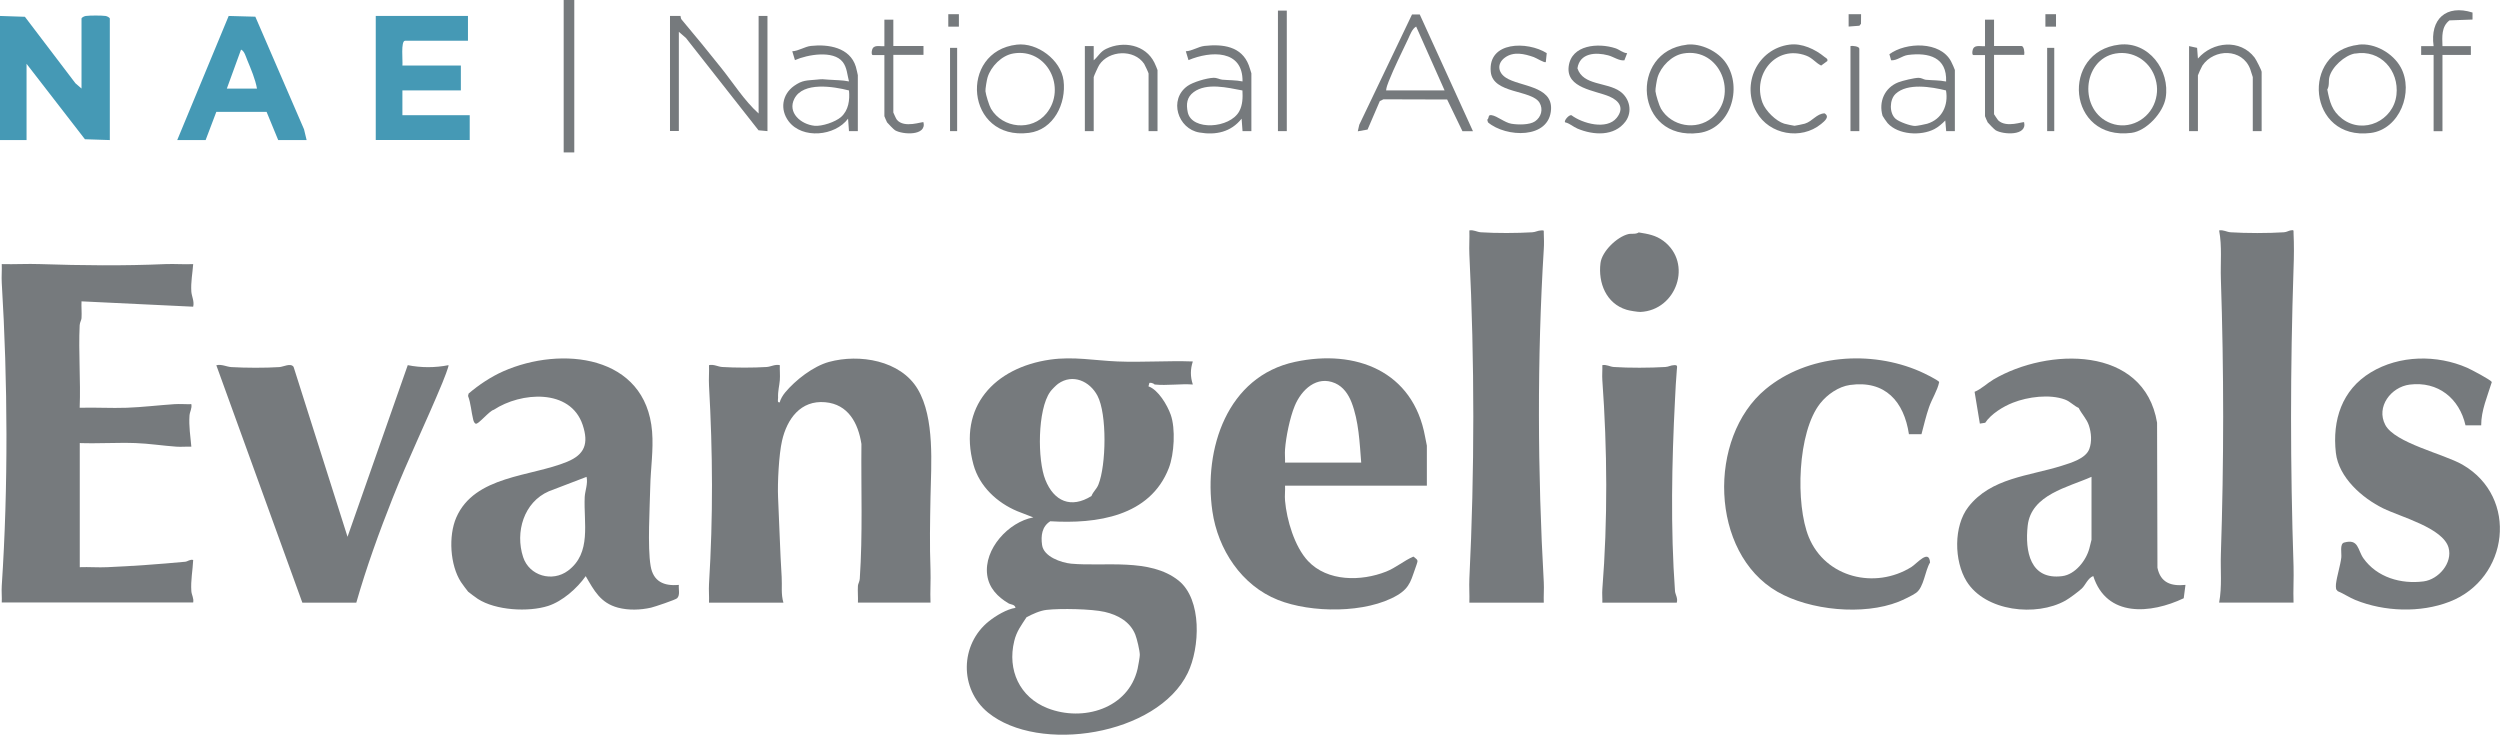 <?xml version="1.0" encoding="UTF-8"?>
<svg xmlns="http://www.w3.org/2000/svg" viewBox="0 0 271.12 79.69">
  <path d="m125.23 41.71s-.19-.23-.58-.19l-.1.38c1.06.37 2.04 2.03 2.41 3.07.54 1.5.38 4.28-.2 5.78-2.04 5.28-7.85 6.08-12.86 5.78-.91.57-1.03 1.57-.89 2.57.17 1.27 2.06 1.92 3.16 2.03 3.62.33 8.53-.64 11.63 1.82 2.59 2.06 2.33 7.31 1.01 10.03-3.29 6.78-16.17 8.79-21.67 4.29-3.11-2.55-3.04-7.39.11-9.9.75-.6 1.94-1.31 2.88-1.45-.07-.39-.51-.34-.76-.49-1.17-.69-2.12-1.66-2.31-3.07-.38-2.82 2.31-5.75 5-6.25l-1.73-.67c-2.2-.92-4.11-2.69-4.76-5.05-1.71-6.27 2.29-10.53 8.32-11.39 2.53-.36 4.83.1 7.29.2 2.72.11 5.46-.1 8.18 0-.28.85-.28 1.65 0 2.5-1.33-.1-2.83.14-4.13 0zm-6.86 12.08c.19-.5.55-.72.76-1.26.83-2.08.94-7.62-.11-9.61-.83-1.58-2.68-2.43-4.27-1.3-.22.16-.71.65-.86.87-1.38 1.94-1.39 7.4-.52 9.55.93 2.33 2.78 3.14 5 1.75zm-7.04 13.14c-.57.88-1.09 1.54-1.34 2.6-.76 3.12.58 6.08 3.61 7.27 3.84 1.51 8.77.06 9.77-4.27.06-.27.24-1.27.24-1.5 0-.46-.31-1.76-.49-2.21-.56-1.4-1.88-2.13-3.31-2.46s-4.82-.39-6.31-.22c-.72.08-1.54.46-2.18.8z" fill="#767a7d"></path>
  <path d="m.19 65.35c.03-.6-.04-1.22 0-1.82.71-10.75.65-22.12 0-32.87-.04-.67.03-1.35 0-2.02 1.38.04 2.76-.05 4.14 0 4.59.15 9.04.2 13.63 0 .99-.04 2 .05 2.99 0-.07 1.01-.27 1.94-.2 2.99.04.52.34 1.04.2 1.63l-12.11-.58c-.03.6.04 1.22 0 1.83-.02.23-.18.44-.2.76-.14 2.94.12 6 0 8.95 1.7-.05 3.41.06 5.1 0s3.5-.28 5.18-.39c.6-.04 1.22.02 1.83 0 .09.46-.17.81-.2 1.24-.08 1.15.1 2.25.2 3.37-.54-.02-1.09.04-1.63 0-1.43-.1-2.99-.34-4.41-.39-2.01-.07-4.05.07-6.06 0v13.46c.99-.04 2 .05 2.99 0 2.8-.12 5.67-.33 8.45-.59.27-.03.53-.29.86-.19-.05 1.13-.28 2.21-.2 3.37.03.43.29.78.2 1.24h-20.76z" fill="#767a7d"></path>
  <path d="m100.92 65.35h-7.88c.03-.6-.04-1.22 0-1.82.01-.22.18-.45.2-.76.33-4.83.13-9.74.18-14.62-.35-2.26-1.43-4.31-3.93-4.53-2.66-.24-4.14 1.81-4.68 4.18-.34 1.47-.5 4.57-.43 6.13.14 2.85.21 5.8.39 8.64.06.95-.09 1.84.19 2.79h-8.07c.03-.67-.04-1.35 0-2.02.45-7.37.41-14.16 0-21.53-.04-.73.03-1.48 0-2.21.52-.12.96.17 1.43.2 1.41.09 3.41.09 4.82 0 .47-.03.91-.32 1.43-.2-.02.54.04 1.09 0 1.63-.05.63-.22 1.15-.19 1.92 0 .22-.12.53.19.48.06-.35.35-.79.57-1.06 1.12-1.35 3.05-2.85 4.76-3.32 3.29-.9 7.77-.18 9.63 2.96s1.45 8.16 1.38 11.71c-.05 2.68-.1 5.17 0 7.86.04 1.18-.05 2.38 0 3.56z" fill="#767a7d"></path>
  <path d="m73.62 63.43c-.05.46.16 1.11-.19 1.45-.18.17-2.44.93-2.83 1.02-1.16.26-2.43.3-3.58 0-1.9-.51-2.59-1.85-3.5-3.42-.93 1.32-2.51 2.72-4.07 3.23-2.15.69-5.7.49-7.63-.76-.16-.1-.98-.71-1.05-.78s-.68-.89-.78-1.05c-1.19-1.84-1.37-5.01-.51-6.99 1.99-4.57 8.09-4.42 12.02-6.05 1.92-.79 2.36-1.98 1.69-4-1.34-3.99-6.71-3.57-9.64-1.64-.47.1-1.67 1.6-1.95 1.51-.18-.06-.25-.31-.29-.48-.2-.8-.25-1.75-.55-2.53l.06-.26c1.1-.94 2.42-1.82 3.75-2.41 6.31-2.79 15.48-1.79 16.15 6.54.16 1.99-.16 4.01-.2 5.95-.05 2.29-.31 6.55.04 8.62.28 1.68 1.44 2.2 3.04 2.05zm-10-11.72-4.1 1.57c-2.72 1.18-3.67 4.43-2.79 7.13.67 2.05 3.17 2.75 4.87 1.48 2.58-1.93 1.68-5.18 1.81-7.99.03-.66.37-1.44.2-2.2z" fill="#767a7d"></path>
  <path d="m237.01 63.43-.19 1.45c-3.58 1.7-8.36 2.11-9.81-2.41-.6.23-.85.99-1.24 1.35-.36.34-1.33 1.06-1.77 1.31-3.17 1.78-8.7 1.19-10.73-2.09-1.36-2.2-1.42-5.98.19-8.06 2.46-3.17 6.6-3.35 10.14-4.47 1.01-.32 2.6-.78 2.98-1.82.3-.8.22-1.76-.05-2.57-.23-.69-.79-1.24-1.1-1.88-.55-.24-.9-.69-1.49-.91-1.65-.61-4.02-.3-5.64.34-1.08.42-2.38 1.23-3.01 2.18l-.58.09-.57-3.45c.71-.28 1.35-.92 2.04-1.33 5.88-3.47 16.35-3.72 17.75 4.68l.04 15.73c.34 1.63 1.48 2.02 3.04 1.86zm-10.19-11.72c-2.54 1.14-6.54 1.92-6.92 5.29-.31 2.79.26 5.93 3.75 5.48 1.41-.18 2.6-1.71 2.94-3.02.05-.18.23-.88.23-.92v-6.82z" fill="#767a7d"></path>
  <path d="m154.74 52.67h-15.38c.03.54-.05 1.1 0 1.63.18 2.08 1.03 4.98 2.49 6.54 2.11 2.25 5.77 2.22 8.47 1.15 1.06-.42 1.94-1.19 2.96-1.63.46.37.54.35.34.89-.57 1.5-.61 2.43-2.08 3.3-3.38 2-9.37 1.94-12.95.51-3.95-1.57-6.51-5.47-7.11-9.62-.97-6.72 1.58-14.63 8.98-16.2 6.56-1.4 12.8 1 14.09 8.13.04.23.19.91.19.96v4.32zm-7.12-2.5c-.17-2.13-.26-4.51-1.05-6.54-.34-.87-.89-1.68-1.77-2.07-2-.88-3.67.71-4.39 2.46-.53 1.28-.95 3.37-1.05 4.71-.04.48.02.96 0 1.44h8.27z" fill="#767a7d"></path>
  <path d="m159.35 65.35c.03-.86-.04-1.73 0-2.59.57-11.65.57-23.53 0-35.18-.04-.86.03-1.73 0-2.59.46-.09.81.17 1.24.2 1.62.11 3.97.1 5.59 0 .35-.02.59-.19.95-.2s.28-.02.29.29c.02.54.04 1.2 0 1.74-.73 11.84-.67 24.29 0 36.13.04.73-.03 1.48 0 2.21h-8.07z" fill="#767a7d"></path>
  <path d="m240.66 65.35c.33-1.74.13-3.52.19-5.28.33-9.98.33-19.82 0-29.8-.06-1.77.14-3.55-.19-5.28.46-.09.81.17 1.24.2 1.67.11 4.12.11 5.78 0 .32-.02.5-.17.76-.21.36-.06.28.02.29.29.06 1.22.05 2.63 0 3.85-.36 10.93-.36 21.35 0 32.28.04 1.31-.05 2.64 0 3.95z" fill="#767a7d"></path>
  <path d="m208.36 47.09h-1.34c-.53-3.54-2.57-5.88-6.4-5.34-1.22.17-2.46 1.03-3.21 1.98-2.49 3.11-2.71 10.96-1.25 14.52 1.81 4.41 7.19 5.69 11.13 3.24.59-.37 1.92-1.99 2.02-.49-.56.93-.66 2.67-1.51 3.29-.38.28-1.45.79-1.91.97-3.79 1.5-9.6.95-13.14-1.09-7.32-4.22-7.6-16.72-1.27-21.97 4.55-3.77 11.41-4.24 16.72-1.93.35.15 2.04.96 2.1 1.17-.19.92-.78 1.8-1.1 2.72s-.56 1.95-.82 2.93z" fill="#767a7d"></path>
  <path d="m37.68 58.24 6.54-18.64c1.45.29 2.97.29 4.42 0 .07.07-.56 1.68-.67 1.93-1.73 4.18-3.72 8.27-5.39 12.49-1.47 3.71-2.85 7.52-3.94 11.34h-5.85s-9.33-25.75-9.33-25.75c.59-.14 1.11.17 1.63.2 1.52.09 3.69.1 5.21 0 .44-.03 1.23-.48 1.54-.02l5.86 18.46z" fill="#767a7d"></path>
  <path d="m269.11 46.13h-1.73c-.66-2.92-2.98-4.81-6.06-4.42-2.02.26-3.67 2.41-2.64 4.37s6.33 3.14 8.37 4.31c6.14 3.54 5.03 12.39-1.41 14.87-3.16 1.22-7.07 1.08-10.2-.19-.64-.26-1.27-.69-1.92-.96l-.17-.21c-.03-.19-.04-.37-.02-.56.11-.91.47-1.98.58-2.88.05-.44-.19-1.48.3-1.62 1.6-.45 1.46.81 2.1 1.71 1.47 2.07 4.08 2.82 6.53 2.5 1.61-.21 3.17-2 2.7-3.66-.61-2.15-5.23-3.34-7.09-4.26-2.28-1.12-4.82-3.34-5.13-6.02-.4-3.54.65-6.82 3.78-8.72s7.19-1.93 10.45-.51c.39.17 2.63 1.34 2.68 1.56-.47 1.53-1.16 3.08-1.15 4.69z" fill="#767a7d"></path>
  <path d="m173.77 65.35c.02-.48-.04-.96 0-1.44.59-7.49.54-15.2 0-22.68-.04-.54.02-1.09 0-1.63.46-.09.81.17 1.24.2 1.62.11 3.97.1 5.59 0 .35-.02.59-.19.95-.2.4-.02.33.12.3.49-.1 1.12-.14 2.12-.2 3.26-.35 6.77-.49 13.99 0 20.76.03.35.34.79.19 1.25h-8.07z" fill="#767a7d"></path>
  <path d="m8.84 9.61v-7.59c0-.12.3-.27.47-.29.45-.06 1.68-.06 2.13 0 .17.02.47.18.47.29v13.17l-2.7-.09-6.33-8.18v8.27h-2.88v-13.46l2.7.09 5.48 7.21.67.58z" fill="#4599b5"></path>
  <path d="m50.75 1.73v2.69h-6.82c-.49 0-.23 2.23-.29 2.69h6.34v2.69h-6.34v2.69h7.3v2.69h-10.19v-13.45z" fill="#4599b5"></path>
  <path d="m33.25 15.19h-3.08l-1.26-3.06h-5.45s-1.16 3.06-1.16 3.06h-3.08l5.58-13.46 2.89.08 5.28 12.21.28 1.16zm-5.38-5.58c-.18-1.02-.65-2.11-1.05-3.08-.16-.38-.31-1-.68-1.15l-1.54 4.23z" fill="#4599b5"></path>
  <g fill="#767a7d">
    <path d="m177.74 25.21c.99.16 1.83.3 2.66.92 3.2 2.41 1.42 7.52-2.5 7.7-.27.01-1.25-.15-1.51-.24-2.2-.67-3.09-2.91-2.82-5.06.16-1.28 1.79-2.84 3.01-3.14.38-.09.8.05 1.15-.19z"></path>
    <path d="m72.66 1.73h1.14c.03.13.03.28.11.38 1.47 1.74 2.91 3.51 4.33 5.29 1.31 1.64 2.47 3.5 4.03 4.91v-10.58h.96v12.49l-.97-.09-7.87-10.01-.77-.67v10.76h-.96z"></path>
    <path d="m153.96 1.55 5.78 12.68h-1.14s-1.66-3.44-1.66-3.44l-6.91-.02-.39.19-1.33 3.09-1.06.19.16-.71 5.72-11.96h.84zm2.7 8.25-3.08-6.92c-.43.23-.66.9-.87 1.34-.69 1.46-1.53 3.14-2.11 4.61-.12.3-.25.65-.28.97z"></path>
    <path d="m135.71 14.22h-.96s-.1-1.35-.1-1.35c-1.15 1.45-2.79 1.81-4.58 1.5-2.34-.39-3.36-3.58-1.28-5.05.59-.42 2.06-.85 2.78-.88.44-.02.66.17.97.2.74.07 1.47.04 2.21.19.05-3.46-3.43-3.33-5.86-2.31l-.29-.96c.68-.03 1.34-.5 2.02-.58 1.98-.22 4.03.03 4.81 2.1.05.15.28.83.28.87v6.25zm-.97-4.41c-1.61-.3-3.87-.87-5.29.18-.74.55-.83 1.29-.64 2.19.44 2.03 4.58 1.76 5.59-.12.37-.7.38-1.47.34-2.25z"></path>
    <path d="m212.02 14.22h-.96s-.1-1.15-.1-1.15c-.32.33-.77.72-1.18.93-1.46.76-3.92.63-5.07-.64-.1-.11-.52-.72-.55-.8-.44-1.51.21-3.04 1.7-3.63.46-.18 1.75-.49 2.21-.49.32 0 .53.18.77.21.74.07 1.47.04 2.21.19.11-2.62-1.87-3.17-4.13-2.88-.64.08-1.18.62-1.83.58l-.19-.66c1.81-1.33 5.52-1.43 6.69.78.08.14.41.88.41.93v6.63zm-.97-4.41c-1.59-.39-4.19-.84-5.48.37-.67.64-.69 2.09 0 2.7.38.34 1.62.78 2.12.78.18 0 1.13-.18 1.31-.24 1.61-.49 2.32-2 2.04-3.61z"></path>
    <path d="m93.03 14.22h-.96s-.1-1.35-.1-1.35c-1.42 1.9-4.96 2.24-6.44.29-.97-1.28-.71-2.92.58-3.84.91-.65 1.39-.58 2.4-.68.72-.07.65-.06 1.35 0 .75.06 1.47.04 2.21.19-.19-.71-.21-1.51-.68-2.11-1.01-1.3-3.83-.8-5.18-.2l-.29-.96c.68-.03 1.34-.5 2.02-.58 1.9-.21 4.23.17 4.87 2.24.04.13.22.88.22.93v6.05zm-.96-4.41c-1.68-.43-4.96-.97-5.92.89-.78 1.52.71 2.79 2.18 2.94.81.08 2.27-.41 2.89-.96.81-.73.95-1.84.85-2.88z"></path>
    <path d="m229.84 4.84c3.17-.37 5.53 2.78 5.02 5.79-.27 1.59-2.07 3.57-3.71 3.78-6.97.89-7.72-8.83-1.31-9.57zm-.39.96c-3.66.63-4.07 6.24-.52 7.57 1.96.74 4.12-.39 4.78-2.35.31-.93.29-1.83-.05-2.76-.64-1.72-2.37-2.77-4.2-2.46z"></path>
    <path d="m255.79 4.84c1.75-.2 3.73.93 4.57 2.47 1.44 2.64-.11 6.7-3.26 7.11-6.83.87-7.67-8.84-1.31-9.57zm-.39.96c-1.12.19-2.54 1.48-2.79 2.59-.1.42.03.89-.22 1.32.26 1.34.5 2.32 1.63 3.18 2.29 1.73 5.55.2 5.87-2.6.3-2.65-1.74-4.95-4.48-4.48z"></path>
    <path d="m182.93 4.84c1.53-.17 3.4.72 4.26 2.01 1.83 2.72.46 7.13-2.95 7.57-6.94.89-7.62-8.85-1.31-9.57zm-.38.96c-1.26.21-2.42 1.4-2.79 2.59-.08.25-.25 1.26-.23 1.5.04.39.4 1.56.6 1.9 1.14 1.92 3.83 2.4 5.54.98 2.91-2.41.92-7.67-3.13-6.97z"></path>
    <path d="m110.28 4.84c2.21-.25 4.77 1.65 5.06 3.9.31 2.47-1.06 5.33-3.75 5.67-6.87.88-7.66-8.85-1.31-9.57zm-.39.96c-1.26.21-2.42 1.4-2.79 2.59-.08.25-.25 1.26-.23 1.5.04.39.4 1.56.6 1.9 1.27 2.15 4.44 2.46 6.02.5 2.22-2.74.08-7.12-3.61-6.49z"></path>
    <path d="m125.52 14.22h-.96v-6.25c0-.06-.39-.91-.48-1.05-1.1-1.62-3.83-1.47-4.87.12-.11.16-.6 1.25-.6 1.32v5.86h-.96v-9.22h.96s0 1.54 0 1.54c.5-.42.71-.94 1.35-1.24 1.87-.9 4.27-.45 5.23 1.49.07.14.34.77.34.81v6.63z"></path>
    <path d="m245.27 14.22h-.96v-5.86s-.23-.73-.28-.87c-.85-2.26-3.92-2.25-5.19-.37-.09.14-.48 1-.48 1.05v6.05h-.96v-9.22l.87.19.09 1.16c1.6-1.85 4.59-2.15 6.15-.1.16.21.76 1.39.76 1.54v6.44z"></path>
    <path d="m167.62 6.73c-.11.12-1.03-.45-1.29-.54-1-.35-2.18-.64-3.13.06-.87.64-.77 1.61.12 2.18 1.48.96 5.01.87 4.89 3.4-.16 3.3-4.91 3.08-6.84 1.44l-.08-.28c.25-.22.03-.56.47-.5.61.09 1.42.81 2.15.93s1.97.14 2.56-.26c.67-.46.91-1.31.49-2.02-.87-1.43-5.06-.94-5.29-3.35-.32-3.33 3.98-3.34 6.07-2.03l-.1.97z"></path>
    <path d="m176.46 5.77-.3.77c-.56.08-1.18-.39-1.76-.54-1.36-.36-3.08-.26-3.33 1.41.61 1.88 3.18 1.48 4.62 2.5 1.06.75 1.37 2.22.59 3.27-1.22 1.64-3.49 1.49-5.2.77-.48-.2-.85-.58-1.34-.68-.18-.14.38-.83.67-.78 1.21.91 3.83 1.63 4.91.3.85-1.05.31-1.85-.77-2.32-1.56-.67-4.72-.89-4.43-3.26s3.22-2.58 5.06-1.98c.44.14.8.51 1.29.54z"></path>
    <path d="m194.08 4.84c1.32-.18 2.78.5 3.78 1.33.15.12.39.2.31.45l-.67.49c-.62-.31-.93-.82-1.63-1.08-3.25-1.21-5.87 2.03-4.73 5.11.33.88 1.45 1.99 2.35 2.27.12.04 1.05.23 1.12.23s1-.19 1.12-.23c.84-.26 1.27-1.08 2.14-1.12.61.38-.02.86-.38 1.16-2.16 1.77-5.61 1.16-6.99-1.28-1.71-3.03.09-6.87 3.56-7.33z"></path>
    <path d="m61.13 0h1.15v16.53h-1.15z"></path>
    <path d="m263.92 5.96h-1.35s0-.96 0-.96h1.35c-.41-2.94 1.37-4.54 4.22-3.64v.76s-2.5.09-2.5.09c-.89.69-.79 1.76-.76 2.79h3.08v.96h-3.08v8.27h-.96z"></path>
    <path d="m96.88 2.11v2.88h3.27v.96h-3.27v6.25s.29.68.38.78c.79.98 2.79.17 2.89.28.35 1.5-2.26 1.35-3.08.87-.13-.07-.78-.74-.87-.86-.04-.07-.29-.64-.29-.67v-6.63h-1.25c-.17 0-.13-.36-.1-.48.13-.7.79-.44 1.35-.48v-2.88h.96z"></path>
    <path d="m216.25 2.11v2.88h2.98c.26 0 .35.7.29.96h-3.27v6.44s.37.58.47.68c.9.83 2.69.08 2.79.19.35 1.5-2.26 1.35-3.08.87-.13-.07-.78-.74-.87-.86-.04-.07-.29-.64-.29-.67v-6.63h-1.25c-.17 0-.13-.36-.1-.48.13-.7.79-.44 1.35-.48v-2.88h.96z"></path>
    <path d="m138.59 1.15h.96v13.07h-.96z"></path>
    <path d="m201.64 14.22h-.96v-9.22c.26-.06.96.03.96.29v8.94z"></path>
    <path d="m222.01 5.19h.77v9.03h-.77z"></path>
    <path d="m103.03 5.19h.77v9.03h-.77z"></path>
    <path d="m201.83 1.54-.01 1.04-.17.21-1.17.09v-1.34z"></path>
    <path d="m221.82 1.54h1.15v1.35h-1.15z"></path>
    <path d="m102.84 1.54h1.15v1.35h-1.15z"></path>
  </g>
</svg>
